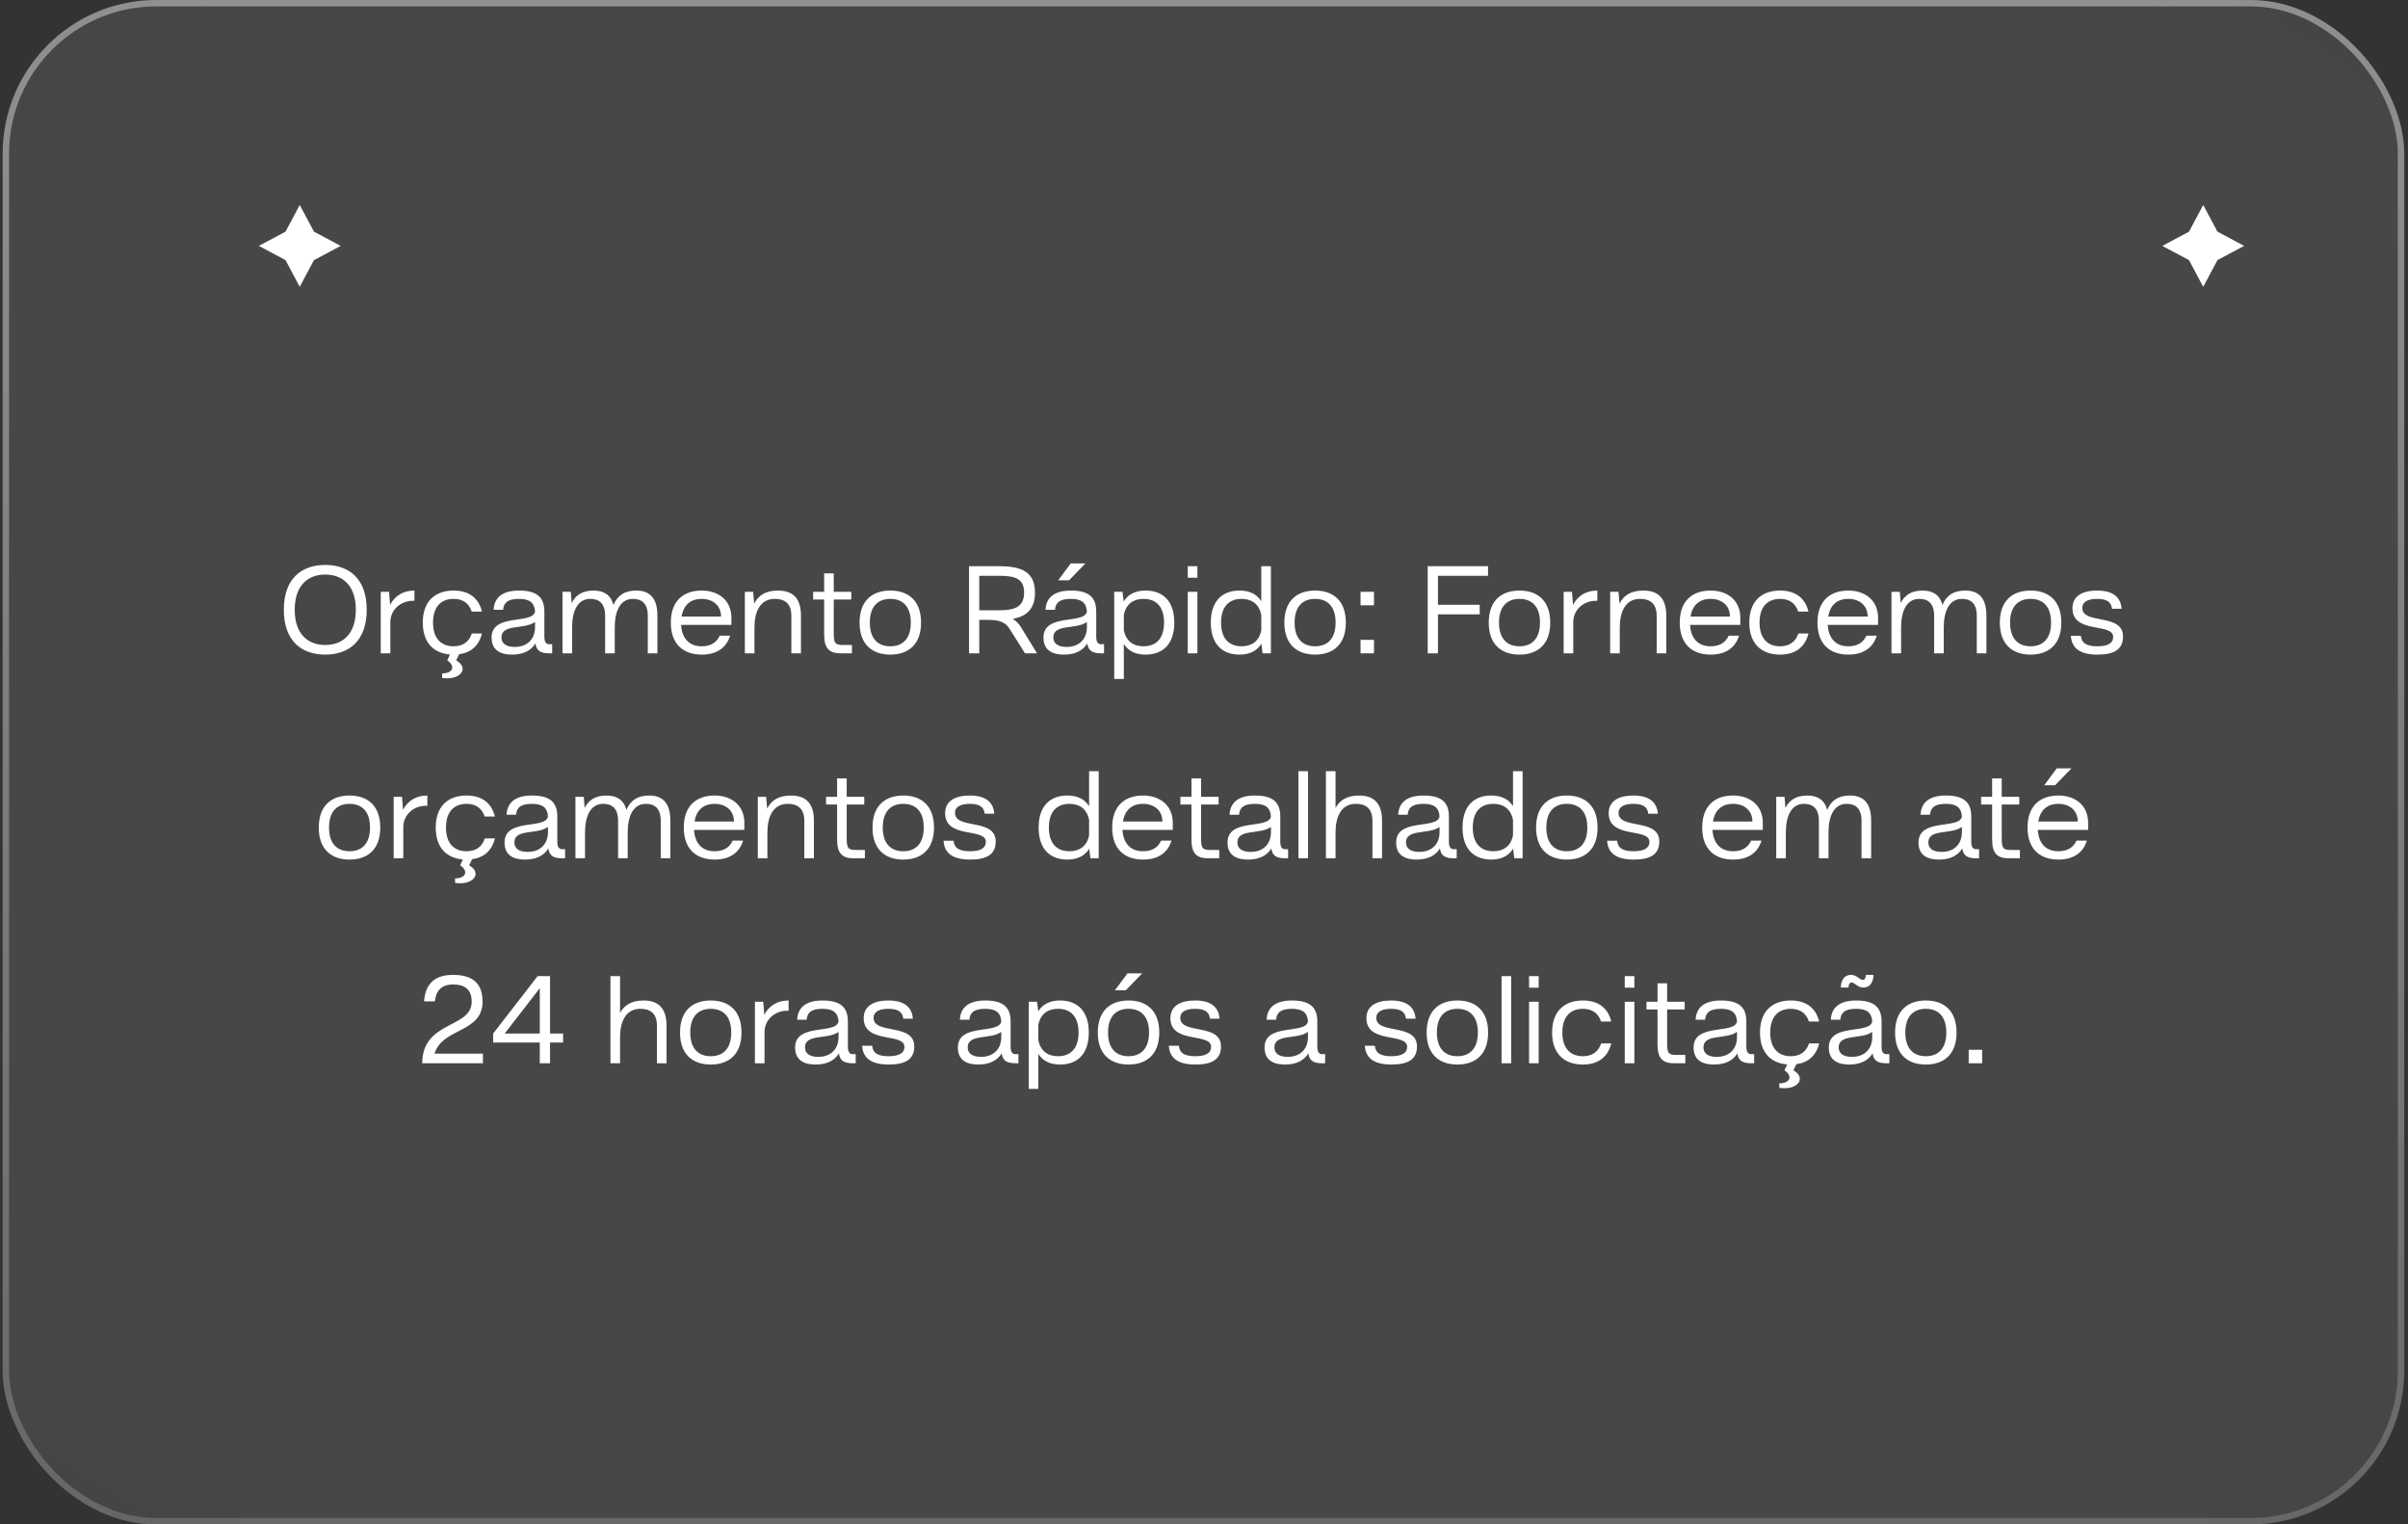 <svg xmlns="http://www.w3.org/2000/svg" width="376" height="238" viewBox="0 0 376 238" fill="none"><rect x="0" y="0" width="376" height="238" fill="#333333" stroke="none"/><rect x="0.414" width="375" height="238" rx="24" fill="white" fill-opacity="0.1"></rect><rect x="0.414" width="375" height="238" rx="24" fill="url(#paint0_angular_4310_777)" fill-opacity="0.3"></rect><rect x="0.914" y="0.5" width="374" height="237" rx="23.5" stroke="url(#paint1_linear_4310_777)" stroke-opacity="0.4"></rect><path d="M44.319 95.2C44.319 90.36 47.059 88.2 50.779 88.2C54.52 88.2 57.26 90.36 57.26 95.2C57.26 100.04 54.52 102.2 50.779 102.2C47.059 102.2 44.319 100.04 44.319 95.2ZM46.02 95.2C46.02 99.12 48.2 100.7 50.779 100.7C53.38 100.7 55.559 99.12 55.559 95.2C55.559 91.28 53.38 89.7 50.779 89.7C48.2 89.7 46.02 91.28 46.02 95.2ZM59.451 102V92.4H60.751L60.911 94.42C61.711 92.94 63.031 92.2 64.711 92.2V93.8C64.631 93.8 64.531 93.8 64.451 93.8C62.551 93.8 60.951 95.22 60.951 97.12V102H59.451ZM66.016 97.2C66.016 93.74 68.076 92.2 70.816 92.2C73.076 92.2 74.696 93.22 75.256 95.48H73.656C73.196 94.08 72.156 93.5 70.816 93.5C69.016 93.5 67.616 94.58 67.616 97.2C67.616 99.82 69.016 100.9 70.816 100.9C72.176 100.9 73.216 100.3 73.676 98.9H75.256C74.776 100.86 73.496 101.9 71.696 102.14L71.236 103.1C73.156 104.2 72.116 105.9 69.836 105.9C69.596 105.9 69.316 105.88 69.036 105.84V105.14C70.756 105.12 71.156 103.98 69.836 103.1L70.256 102.18C67.796 101.98 66.016 100.42 66.016 97.2ZM76.761 99.54C76.761 95.64 83.281 97.56 83.541 95.44C83.441 94.06 82.641 93.5 81.061 93.5C79.301 93.5 78.661 94.06 78.561 95.2H77.081C77.161 93.32 78.421 92.2 81.041 92.2C83.801 92.2 85.001 93.22 85.001 95.48V99.4C85.001 100.28 85.281 100.58 85.781 100.58H86.221V102H85.781C84.341 102 83.761 101.56 83.601 100.46C82.981 101.48 81.841 102.2 79.961 102.2C78.401 102.2 76.761 101.7 76.761 99.54ZM78.301 99.52C78.301 100.4 78.941 101 80.361 101C82.501 101 83.541 99.62 83.541 97.92V97.1C81.921 98.34 78.301 97.34 78.301 99.52ZM89.33 102H87.83V92.4H89.13L89.27 94.14C89.87 92.94 90.91 92.2 92.69 92.2C94.29 92.2 95.37 92.88 95.79 94.44C96.37 93.06 97.43 92.2 99.35 92.2C101.43 92.2 102.67 93.36 102.65 96.14V102H101.15V96.14C101.15 94.08 100.07 93.5 98.83 93.5C96.77 93.5 95.99 95.54 95.99 97.96V102H94.49V96.14C94.49 94.08 93.41 93.5 92.17 93.5C90.11 93.5 89.33 95.54 89.33 97.96V102ZM104.747 97.2C104.747 93.74 106.787 92.2 109.567 92.2C112.087 92.2 114.107 93.62 114.207 96.26V97.56H106.347C106.467 99.48 107.447 100.9 109.567 100.9C110.827 100.9 111.867 100.42 112.387 99.24H114.007C113.387 101.28 111.747 102.2 109.567 102.2C106.787 102.2 104.747 100.66 104.747 97.2ZM106.427 96.26H112.587C112.587 94.5 111.267 93.5 109.567 93.5C107.667 93.5 106.687 94.64 106.427 96.26ZM116.306 92.4H117.606L117.766 94.24C118.386 92.98 119.526 92.2 121.486 92.2C123.746 92.2 125.086 93.36 125.066 96.14V102H123.566V96.14C123.566 94.08 122.366 93.5 120.986 93.5C118.666 93.5 117.806 95.54 117.806 97.96V102H116.306V92.4ZM126.969 93.6V92.4H128.689V89.52H130.189V92.4H132.929V93.6H130.189V98.9C130.189 100.48 130.449 100.7 131.669 100.7H133.029V102H131.289C129.569 102 128.689 101.32 128.689 99.08V93.6H126.969ZM134.22 97.2C134.22 93.74 136.24 92.2 139.02 92.2C141.8 92.2 143.82 93.74 143.82 97.2C143.82 100.66 141.8 102.2 139.02 102.2C136.24 102.2 134.22 100.66 134.22 97.2ZM135.82 97.2C135.82 99.82 137.18 100.9 139.02 100.9C140.86 100.9 142.22 99.82 142.22 97.2C142.22 94.58 140.86 93.5 139.02 93.5C137.18 93.5 135.82 94.58 135.82 97.2ZM151.311 102V88.4H156.091C159.631 88.4 161.611 89.38 161.611 92.52C161.611 95 160.371 96.22 158.131 96.62C158.591 96.9 159.031 97.28 159.371 97.84L161.931 102H160.051L157.671 98.22C156.831 96.9 155.711 96.78 153.911 96.78H152.911V102H151.311ZM152.911 95.28H156.091C158.491 95.28 159.911 94.7 159.911 92.52C159.911 90.34 158.491 89.9 156.091 89.9H152.911V95.28ZM162.933 99.54C162.933 95.64 169.453 97.56 169.713 95.44C169.613 94.06 168.813 93.5 167.233 93.5C165.473 93.5 164.833 94.06 164.733 95.2H163.253C163.333 93.32 164.593 92.2 167.213 92.2C169.973 92.2 171.173 93.22 171.173 95.48V99.4C171.173 100.28 171.453 100.58 171.953 100.58H172.393V102H171.953C170.513 102 169.933 101.56 169.773 100.46C169.153 101.48 168.013 102.2 166.133 102.2C164.573 102.2 162.933 101.7 162.933 99.54ZM164.473 99.52C164.473 100.4 165.113 101 166.533 101C168.673 101 169.713 99.62 169.713 97.92V97.1C168.093 98.34 164.473 97.34 164.473 99.52ZM165.233 90.6L167.193 87.96H169.493L166.933 90.6H165.233ZM175.482 106H173.982V92.4H175.282L175.462 93.9C176.182 92.74 177.342 92.2 178.882 92.2C181.482 92.2 183.362 93.74 183.362 97.2C183.362 100.66 181.482 102.2 178.882 102.2C177.362 102.2 176.202 101.68 175.482 100.54V106ZM175.482 95.98V98.4C175.842 100.16 177.022 100.9 178.562 100.9C180.402 100.9 181.762 99.82 181.762 97.2C181.762 94.58 180.402 93.5 178.562 93.5C177.022 93.5 175.842 94.24 175.482 95.98ZM185.466 102V92.4H186.966V102H185.466ZM185.466 88.4H186.966V90.2H185.466V88.4ZM189.063 97.2C189.063 93.74 190.943 92.2 193.543 92.2C195.063 92.2 196.223 92.72 196.943 93.86V88.4H198.443V102H197.143L196.963 100.5C196.243 101.66 195.083 102.2 193.543 102.2C190.943 102.2 189.063 100.66 189.063 97.2ZM193.863 93.5C192.023 93.5 190.663 94.58 190.663 97.2C190.663 99.82 192.023 100.9 193.863 100.9C195.403 100.9 196.583 100.16 196.943 98.42V96C196.583 94.24 195.403 93.5 193.863 93.5ZM200.548 97.2C200.548 93.74 202.568 92.2 205.348 92.2C208.128 92.2 210.148 93.74 210.148 97.2C210.148 100.66 208.128 102.2 205.348 102.2C202.568 102.2 200.548 100.66 200.548 97.2ZM202.148 97.2C202.148 99.82 203.508 100.9 205.348 100.9C207.188 100.9 208.548 99.82 208.548 97.2C208.548 94.58 207.188 93.5 205.348 93.5C203.508 93.5 202.148 94.58 202.148 97.2ZM212.444 102V99.9H214.544V102H212.444ZM212.444 92.4H214.544V94.5H212.444V92.4ZM222.932 88.4H232.352V89.9H224.532V94.42H231.052V95.92H224.532V102H222.932V88.4ZM232.462 97.2C232.462 93.74 234.482 92.2 237.262 92.2C240.042 92.2 242.062 93.74 242.062 97.2C242.062 100.66 240.042 102.2 237.262 102.2C234.482 102.2 232.462 100.66 232.462 97.2ZM234.062 97.2C234.062 99.82 235.422 100.9 237.262 100.9C239.102 100.9 240.462 99.82 240.462 97.2C240.462 94.58 239.102 93.5 237.262 93.5C235.422 93.5 234.062 94.58 234.062 97.2ZM244.158 102V92.4H245.458L245.618 94.42C246.418 92.94 247.738 92.2 249.418 92.2V93.8C249.338 93.8 249.238 93.8 249.158 93.8C247.258 93.8 245.658 95.22 245.658 97.12V102H244.158ZM251.423 92.4H252.723L252.883 94.24C253.503 92.98 254.643 92.2 256.603 92.2C258.863 92.2 260.203 93.36 260.183 96.14V102H258.683V96.14C258.683 94.08 257.483 93.5 256.103 93.5C253.783 93.5 252.923 95.54 252.923 97.96V102H251.423V92.4ZM262.286 97.2C262.286 93.74 264.326 92.2 267.106 92.2C269.626 92.2 271.646 93.62 271.746 96.26V97.56H263.886C264.006 99.48 264.986 100.9 267.106 100.9C268.366 100.9 269.406 100.42 269.926 99.24H271.546C270.926 101.28 269.286 102.2 267.106 102.2C264.326 102.2 262.286 100.66 262.286 97.2ZM263.966 96.26H270.126C270.126 94.5 268.806 93.5 267.106 93.5C265.206 93.5 264.226 94.64 263.966 96.26ZM280.805 98.9H282.385C281.825 101.16 280.205 102.2 277.945 102.2C275.205 102.2 273.145 100.66 273.145 97.2C273.145 93.74 275.205 92.2 277.945 92.2C280.205 92.2 281.825 93.22 282.385 95.48H280.785C280.325 94.08 279.285 93.5 277.945 93.5C276.145 93.5 274.745 94.58 274.745 97.2C274.745 99.82 276.145 100.9 277.945 100.9C279.305 100.9 280.345 100.3 280.805 98.9ZM283.79 97.2C283.79 93.74 285.83 92.2 288.61 92.2C291.13 92.2 293.15 93.62 293.25 96.26V97.56H285.39C285.51 99.48 286.49 100.9 288.61 100.9C289.87 100.9 290.91 100.42 291.43 99.24H293.05C292.43 101.28 290.79 102.2 288.61 102.2C285.83 102.2 283.79 100.66 283.79 97.2ZM285.47 96.26H291.63C291.63 94.5 290.31 93.5 288.61 93.5C286.71 93.5 285.73 94.64 285.47 96.26ZM296.849 102H295.349V92.4H296.649L296.789 94.14C297.389 92.94 298.429 92.2 300.209 92.2C301.809 92.2 302.889 92.88 303.309 94.44C303.889 93.06 304.949 92.2 306.869 92.2C308.949 92.2 310.189 93.36 310.169 96.14V102H308.669V96.14C308.669 94.08 307.589 93.5 306.349 93.5C304.289 93.5 303.509 95.54 303.509 97.96V102H302.009V96.14C302.009 94.08 300.929 93.5 299.689 93.5C297.629 93.5 296.849 95.54 296.849 97.96V102ZM312.266 97.2C312.266 93.74 314.286 92.2 317.066 92.2C319.846 92.2 321.866 93.74 321.866 97.2C321.866 100.66 319.846 102.2 317.066 102.2C314.286 102.2 312.266 100.66 312.266 97.2ZM313.866 97.2C313.866 99.82 315.226 100.9 317.066 100.9C318.906 100.9 320.266 99.82 320.266 97.2C320.266 94.58 318.906 93.5 317.066 93.5C315.226 93.5 313.866 94.58 313.866 97.2ZM323.603 94.96C323.603 93.02 325.223 92.2 327.463 92.2C329.963 92.2 331.143 93.26 331.283 95.04H329.783C329.663 94.02 329.023 93.5 327.463 93.5C325.963 93.5 325.143 94 325.143 94.9C325.143 97.58 331.503 95.66 331.503 99.38C331.503 101.48 329.983 102.2 327.503 102.2C324.663 102.2 323.463 101.1 323.363 99.26H324.923C325.023 100.34 325.703 100.9 327.483 100.9C329.223 100.9 329.963 100.36 329.963 99.44C329.963 97.18 323.603 99.02 323.603 94.96ZM49.776 129.2C49.776 125.74 51.796 124.2 54.576 124.2C57.356 124.2 59.376 125.74 59.376 129.2C59.376 132.66 57.356 134.2 54.576 134.2C51.796 134.2 49.776 132.66 49.776 129.2ZM51.376 129.2C51.376 131.82 52.736 132.9 54.576 132.9C56.416 132.9 57.776 131.82 57.776 129.2C57.776 126.58 56.416 125.5 54.576 125.5C52.736 125.5 51.376 126.58 51.376 129.2ZM61.472 134V124.4H62.772L62.932 126.42C63.732 124.94 65.052 124.2 66.732 124.2V125.8C66.652 125.8 66.552 125.8 66.472 125.8C64.572 125.8 62.972 127.22 62.972 129.12V134H61.472ZM68.038 129.2C68.038 125.74 70.098 124.2 72.838 124.2C75.098 124.2 76.718 125.22 77.278 127.48H75.678C75.218 126.08 74.178 125.5 72.838 125.5C71.038 125.5 69.638 126.58 69.638 129.2C69.638 131.82 71.038 132.9 72.838 132.9C74.198 132.9 75.238 132.3 75.698 130.9H77.278C76.798 132.86 75.518 133.9 73.718 134.14L73.258 135.1C75.178 136.2 74.138 137.9 71.858 137.9C71.618 137.9 71.338 137.88 71.058 137.84V137.14C72.778 137.12 73.178 135.98 71.858 135.1L72.278 134.18C69.818 133.98 68.038 132.42 68.038 129.2ZM78.782 131.54C78.782 127.64 85.302 129.56 85.562 127.44C85.462 126.06 84.662 125.5 83.082 125.5C81.322 125.5 80.682 126.06 80.582 127.2H79.102C79.182 125.32 80.442 124.2 83.062 124.2C85.822 124.2 87.022 125.22 87.022 127.48V131.4C87.022 132.28 87.302 132.58 87.802 132.58H88.242V134H87.802C86.362 134 85.782 133.56 85.622 132.46C85.002 133.48 83.862 134.2 81.982 134.2C80.422 134.2 78.782 133.7 78.782 131.54ZM80.322 131.52C80.322 132.4 80.962 133 82.382 133C84.522 133 85.562 131.62 85.562 129.92V129.1C83.942 130.34 80.322 129.34 80.322 131.52ZM91.351 134H89.851V124.4H91.151L91.291 126.14C91.891 124.94 92.931 124.2 94.711 124.2C96.311 124.2 97.391 124.88 97.811 126.44C98.391 125.06 99.451 124.2 101.371 124.2C103.451 124.2 104.691 125.36 104.671 128.14V134H103.171V128.14C103.171 126.08 102.091 125.5 100.851 125.5C98.791 125.5 98.011 127.54 98.011 129.96V134H96.511V128.14C96.511 126.08 95.431 125.5 94.191 125.5C92.131 125.5 91.351 127.54 91.351 129.96V134ZM106.768 129.2C106.768 125.74 108.808 124.2 111.588 124.2C114.108 124.2 116.128 125.62 116.228 128.26V129.56H108.368C108.488 131.48 109.468 132.9 111.588 132.9C112.848 132.9 113.888 132.42 114.408 131.24H116.028C115.408 133.28 113.768 134.2 111.588 134.2C108.808 134.2 106.768 132.66 106.768 129.2ZM108.448 128.26H114.608C114.608 126.5 113.288 125.5 111.588 125.5C109.688 125.5 108.708 126.64 108.448 128.26ZM118.328 124.4H119.628L119.788 126.24C120.408 124.98 121.548 124.2 123.508 124.2C125.768 124.2 127.108 125.36 127.088 128.14V134H125.588V128.14C125.588 126.08 124.388 125.5 123.008 125.5C120.688 125.5 119.828 127.54 119.828 129.96V134H118.328V124.4ZM128.99 125.6V124.4H130.71V121.52H132.21V124.4H134.95V125.6H132.21V130.9C132.21 132.48 132.47 132.7 133.69 132.7H135.05V134H133.31C131.59 134 130.71 133.32 130.71 131.08V125.6H128.99ZM136.241 129.2C136.241 125.74 138.261 124.2 141.041 124.2C143.821 124.2 145.841 125.74 145.841 129.2C145.841 132.66 143.821 134.2 141.041 134.2C138.261 134.2 136.241 132.66 136.241 129.2ZM137.841 129.2C137.841 131.82 139.201 132.9 141.041 132.9C142.881 132.9 144.241 131.82 144.241 129.2C144.241 126.58 142.881 125.5 141.041 125.5C139.201 125.5 137.841 126.58 137.841 129.2ZM147.577 126.96C147.577 125.02 149.197 124.2 151.437 124.2C153.937 124.2 155.117 125.26 155.257 127.04H153.757C153.637 126.02 152.997 125.5 151.437 125.5C149.937 125.5 149.117 126 149.117 126.9C149.117 129.58 155.477 127.66 155.477 131.38C155.477 133.48 153.957 134.2 151.477 134.2C148.637 134.2 147.437 133.1 147.337 131.26H148.897C148.997 132.34 149.677 132.9 151.457 132.9C153.197 132.9 153.937 132.36 153.937 131.44C153.937 129.18 147.577 131.02 147.577 126.96ZM162.179 129.2C162.179 125.74 164.059 124.2 166.659 124.2C168.179 124.2 169.339 124.72 170.059 125.86V120.4H171.559V134H170.259L170.079 132.5C169.359 133.66 168.199 134.2 166.659 134.2C164.059 134.2 162.179 132.66 162.179 129.2ZM166.979 125.5C165.139 125.5 163.779 126.58 163.779 129.2C163.779 131.82 165.139 132.9 166.979 132.9C168.519 132.9 169.699 132.16 170.059 130.42V128C169.699 126.24 168.519 125.5 166.979 125.5ZM173.663 129.2C173.663 125.74 175.703 124.2 178.483 124.2C181.003 124.2 183.023 125.62 183.123 128.26V129.56H175.263C175.383 131.48 176.363 132.9 178.483 132.9C179.743 132.9 180.783 132.42 181.303 131.24H182.923C182.303 133.28 180.663 134.2 178.483 134.2C175.703 134.2 173.663 132.66 173.663 129.2ZM175.343 128.26H181.503C181.503 126.5 180.183 125.5 178.483 125.5C176.583 125.5 175.603 126.64 175.343 128.26ZM184.322 125.6V124.4H186.042V121.52H187.542V124.4H190.282V125.6H187.542V130.9C187.542 132.48 187.802 132.7 189.022 132.7H190.382V134H188.642C186.922 134 186.042 133.32 186.042 131.08V125.6H184.322ZM191.673 131.54C191.673 127.64 198.193 129.56 198.453 127.44C198.353 126.06 197.553 125.5 195.973 125.5C194.213 125.5 193.573 126.06 193.473 127.2H191.993C192.073 125.32 193.333 124.2 195.953 124.2C198.713 124.2 199.913 125.22 199.913 127.48V131.4C199.913 132.28 200.193 132.58 200.693 132.58H201.133V134H200.693C199.253 134 198.673 133.56 198.513 132.46C197.893 133.48 196.753 134.2 194.873 134.2C193.313 134.2 191.673 133.7 191.673 131.54ZM193.213 131.52C193.213 132.4 193.853 133 195.273 133C197.413 133 198.453 131.62 198.453 129.92V129.1C196.833 130.34 193.213 129.34 193.213 131.52ZM202.742 134V120.4H204.242V134H202.742ZM207.039 134V120.4H208.539V126.14C209.179 124.94 210.319 124.2 212.219 124.2C214.479 124.2 215.799 125.36 215.799 128.14V134H214.299V128.14C214.299 126.08 213.099 125.5 211.719 125.5C209.399 125.5 208.539 127.54 208.539 129.96V134H207.039ZM218.001 131.54C218.001 127.64 224.521 129.56 224.781 127.44C224.681 126.06 223.881 125.5 222.301 125.5C220.541 125.5 219.901 126.06 219.801 127.2H218.321C218.401 125.32 219.661 124.2 222.281 124.2C225.041 124.2 226.241 125.22 226.241 127.48V131.4C226.241 132.28 226.521 132.58 227.021 132.58H227.461V134H227.021C225.581 134 225.001 133.56 224.841 132.46C224.221 133.48 223.081 134.2 221.201 134.2C219.641 134.2 218.001 133.7 218.001 131.54ZM219.541 131.52C219.541 132.4 220.181 133 221.601 133C223.741 133 224.781 131.62 224.781 129.92V129.1C223.161 130.34 219.541 129.34 219.541 131.52ZM228.37 129.2C228.37 125.74 230.25 124.2 232.85 124.2C234.37 124.2 235.53 124.72 236.25 125.86V120.4H237.75V134H236.45L236.27 132.5C235.55 133.66 234.39 134.2 232.85 134.2C230.25 134.2 228.37 132.66 228.37 129.2ZM233.17 125.5C231.33 125.5 229.97 126.58 229.97 129.2C229.97 131.82 231.33 132.9 233.17 132.9C234.71 132.9 235.89 132.16 236.25 130.42V128C235.89 126.24 234.71 125.5 233.17 125.5ZM239.854 129.2C239.854 125.74 241.874 124.2 244.654 124.2C247.434 124.2 249.454 125.74 249.454 129.2C249.454 132.66 247.434 134.2 244.654 134.2C241.874 134.2 239.854 132.66 239.854 129.2ZM241.454 129.2C241.454 131.82 242.814 132.9 244.654 132.9C246.494 132.9 247.854 131.82 247.854 129.2C247.854 126.58 246.494 125.5 244.654 125.5C242.814 125.5 241.454 126.58 241.454 129.2ZM251.19 126.96C251.19 125.02 252.81 124.2 255.05 124.2C257.55 124.2 258.73 125.26 258.87 127.04H257.37C257.25 126.02 256.61 125.5 255.05 125.5C253.55 125.5 252.73 126 252.73 126.9C252.73 129.58 259.09 127.66 259.09 131.38C259.09 133.48 257.57 134.2 255.09 134.2C252.25 134.2 251.05 133.1 250.95 131.26H252.51C252.61 132.34 253.29 132.9 255.07 132.9C256.81 132.9 257.55 132.36 257.55 131.44C257.55 129.18 251.19 131.02 251.19 126.96ZM265.792 129.2C265.792 125.74 267.832 124.2 270.612 124.2C273.132 124.2 275.152 125.62 275.252 128.26V129.56H267.392C267.512 131.48 268.492 132.9 270.612 132.9C271.872 132.9 272.912 132.42 273.432 131.24H275.052C274.432 133.28 272.792 134.2 270.612 134.2C267.832 134.2 265.792 132.66 265.792 129.2ZM267.472 128.26H273.632C273.632 126.5 272.312 125.5 270.612 125.5C268.712 125.5 267.732 126.64 267.472 128.26ZM278.851 134H277.351V124.4H278.651L278.791 126.14C279.391 124.94 280.431 124.2 282.211 124.2C283.811 124.2 284.891 124.88 285.311 126.44C285.891 125.06 286.951 124.2 288.871 124.2C290.951 124.2 292.191 125.36 292.171 128.14V134H290.671V128.14C290.671 126.08 289.591 125.5 288.351 125.5C286.291 125.5 285.511 127.54 285.511 129.96V134H284.011V128.14C284.011 126.08 282.931 125.5 281.691 125.5C279.631 125.5 278.851 127.54 278.851 129.96V134ZM299.564 131.54C299.564 127.64 306.084 129.56 306.344 127.44C306.244 126.06 305.444 125.5 303.864 125.5C302.104 125.5 301.464 126.06 301.364 127.2H299.884C299.964 125.32 301.224 124.2 303.844 124.2C306.604 124.2 307.804 125.22 307.804 127.48V131.4C307.804 132.28 308.084 132.58 308.584 132.58H309.024V134H308.584C307.144 134 306.564 133.56 306.404 132.46C305.784 133.48 304.644 134.2 302.764 134.2C301.204 134.2 299.564 133.7 299.564 131.54ZM301.104 131.52C301.104 132.4 301.744 133 303.164 133C305.304 133 306.344 131.62 306.344 129.92V129.1C304.724 130.34 301.104 129.34 301.104 131.52ZM309.342 125.6V124.4H311.062V121.52H312.562V124.4H315.302V125.6H312.562V130.9C312.562 132.48 312.822 132.7 314.042 132.7H315.402V134H313.662C311.942 134 311.062 133.32 311.062 131.08V125.6H309.342ZM316.593 129.2C316.593 125.74 318.633 124.2 321.413 124.2C323.933 124.2 325.953 125.62 326.053 128.26V129.56H318.193C318.313 131.48 319.293 132.9 321.413 132.9C322.673 132.9 323.713 132.42 324.233 131.24H325.853C325.233 133.28 323.593 134.2 321.413 134.2C318.633 134.2 316.593 132.66 316.593 129.2ZM318.273 128.26H324.433C324.433 126.5 323.113 125.5 321.413 125.5C319.513 125.5 318.533 126.64 318.273 128.26ZM319.193 122.6L321.153 119.96H323.453L320.893 122.6H319.193ZM75.411 166H65.931C65.931 159.34 73.651 160.58 73.651 156.4C73.651 154.44 72.531 153.7 70.751 153.7C68.751 153.7 68.051 154.88 67.911 156.34H66.211C66.411 153.8 67.651 152.2 70.751 152.2C73.571 152.2 75.351 153.34 75.351 156.36C75.351 161.32 69.091 160.4 67.851 164.5H75.411V166ZM84.285 162.76H77.005V161.36L83.945 152.4H85.885V161.36H87.925V162.76H85.885V166H84.285V162.76ZM78.805 161.36H84.285V154.28L78.805 161.36ZM95.32 166V152.4H96.82V158.14C97.46 156.94 98.6 156.2 100.5 156.2C102.76 156.2 104.08 157.36 104.08 160.14V166H102.58V160.14C102.58 158.08 101.38 157.5 100 157.5C97.68 157.5 96.82 159.54 96.82 161.96V166H95.32ZM106.182 161.2C106.182 157.74 108.202 156.2 110.982 156.2C113.762 156.2 115.782 157.74 115.782 161.2C115.782 164.66 113.762 166.2 110.982 166.2C108.202 166.2 106.182 164.66 106.182 161.2ZM107.782 161.2C107.782 163.82 109.142 164.9 110.982 164.9C112.822 164.9 114.182 163.82 114.182 161.2C114.182 158.58 112.822 157.5 110.982 157.5C109.142 157.5 107.782 158.58 107.782 161.2ZM117.879 166V156.4H119.179L119.339 158.42C120.139 156.94 121.459 156.2 123.139 156.2V157.8C123.059 157.8 122.959 157.8 122.879 157.8C120.979 157.8 119.379 159.22 119.379 161.12V166H117.879ZM124.154 163.54C124.154 159.64 130.674 161.56 130.934 159.44C130.834 158.06 130.034 157.5 128.454 157.5C126.694 157.5 126.054 158.06 125.954 159.2H124.474C124.554 157.32 125.814 156.2 128.434 156.2C131.194 156.2 132.394 157.22 132.394 159.48V163.4C132.394 164.28 132.674 164.58 133.174 164.58H133.614V166H133.174C131.734 166 131.154 165.56 130.994 164.46C130.374 165.48 129.234 166.2 127.354 166.2C125.794 166.2 124.154 165.7 124.154 163.54ZM125.694 163.52C125.694 164.4 126.334 165 127.754 165C129.894 165 130.934 163.62 130.934 161.92V161.1C129.314 162.34 125.694 161.34 125.694 163.52ZM134.862 158.96C134.862 157.02 136.482 156.2 138.722 156.2C141.222 156.2 142.402 157.26 142.542 159.04H141.042C140.922 158.02 140.282 157.5 138.722 157.5C137.222 157.5 136.402 158 136.402 158.9C136.402 161.58 142.762 159.66 142.762 163.38C142.762 165.48 141.242 166.2 138.762 166.2C135.922 166.2 134.722 165.1 134.622 163.26H136.182C136.282 164.34 136.962 164.9 138.742 164.9C140.482 164.9 141.222 164.36 141.222 163.44C141.222 161.18 134.862 163.02 134.862 158.96ZM149.564 163.54C149.564 159.64 156.084 161.56 156.344 159.44C156.244 158.06 155.444 157.5 153.864 157.5C152.104 157.5 151.464 158.06 151.364 159.2H149.884C149.964 157.32 151.224 156.2 153.844 156.2C156.604 156.2 157.804 157.22 157.804 159.48V163.4C157.804 164.28 158.084 164.58 158.584 164.58H159.024V166H158.584C157.144 166 156.564 165.56 156.404 164.46C155.784 165.48 154.644 166.2 152.764 166.2C151.204 166.2 149.564 165.7 149.564 163.54ZM151.104 163.52C151.104 164.4 151.744 165 153.164 165C155.304 165 156.344 163.62 156.344 161.92V161.1C154.724 162.34 151.104 161.34 151.104 163.52ZM162.132 170H160.632V156.4H161.932L162.112 157.9C162.832 156.74 163.992 156.2 165.532 156.2C168.132 156.2 170.012 157.74 170.012 161.2C170.012 164.66 168.132 166.2 165.532 166.2C164.012 166.2 162.852 165.68 162.132 164.54V170ZM162.132 159.98V162.4C162.492 164.16 163.672 164.9 165.212 164.9C167.052 164.9 168.412 163.82 168.412 161.2C168.412 158.58 167.052 157.5 165.212 157.5C163.672 157.5 162.492 158.24 162.132 159.98ZM171.417 161.2C171.417 157.74 173.437 156.2 176.217 156.2C178.997 156.2 181.017 157.74 181.017 161.2C181.017 164.66 178.997 166.2 176.217 166.2C173.437 166.2 171.417 164.66 171.417 161.2ZM173.017 161.2C173.017 163.82 174.377 164.9 176.217 164.9C178.057 164.9 179.417 163.82 179.417 161.2C179.417 158.58 178.057 157.5 176.217 157.5C174.377 157.5 173.017 158.58 173.017 161.2ZM174.097 154.6L176.057 151.96H178.357L175.797 154.6H174.097ZM182.753 158.96C182.753 157.02 184.373 156.2 186.613 156.2C189.113 156.2 190.293 157.26 190.433 159.04H188.933C188.813 158.02 188.173 157.5 186.613 157.5C185.113 157.5 184.293 158 184.293 158.9C184.293 161.58 190.653 159.66 190.653 163.38C190.653 165.48 189.133 166.2 186.653 166.2C183.813 166.2 182.613 165.1 182.513 163.26H184.073C184.173 164.34 184.853 164.9 186.633 164.9C188.373 164.9 189.113 164.36 189.113 163.44C189.113 161.18 182.753 163.02 182.753 158.96ZM197.454 163.54C197.454 159.64 203.974 161.56 204.234 159.44C204.134 158.06 203.334 157.5 201.754 157.5C199.994 157.5 199.354 158.06 199.254 159.2H197.774C197.854 157.32 199.114 156.2 201.734 156.2C204.494 156.2 205.694 157.22 205.694 159.48V163.4C205.694 164.28 205.974 164.58 206.474 164.58H206.914V166H206.474C205.034 166 204.454 165.56 204.294 164.46C203.674 165.48 202.534 166.2 200.654 166.2C199.094 166.2 197.454 165.7 197.454 163.54ZM198.994 163.52C198.994 164.4 199.634 165 201.054 165C203.194 165 204.234 163.62 204.234 161.92V161.1C202.614 162.34 198.994 161.34 198.994 163.52ZM213.358 158.96C213.358 157.02 214.978 156.2 217.218 156.2C219.718 156.2 220.898 157.26 221.038 159.04H219.538C219.418 158.02 218.778 157.5 217.218 157.5C215.718 157.5 214.898 158 214.898 158.9C214.898 161.58 221.258 159.66 221.258 163.38C221.258 165.48 219.738 166.2 217.258 166.2C214.418 166.2 213.218 165.1 213.118 163.26H214.678C214.778 164.34 215.458 164.9 217.238 164.9C218.978 164.9 219.718 164.36 219.718 163.44C219.718 161.18 213.358 163.02 213.358 158.96ZM222.764 161.2C222.764 157.74 224.784 156.2 227.564 156.2C230.344 156.2 232.364 157.74 232.364 161.2C232.364 164.66 230.344 166.2 227.564 166.2C224.784 166.2 222.764 164.66 222.764 161.2ZM224.364 161.2C224.364 163.82 225.724 164.9 227.564 164.9C229.404 164.9 230.764 163.82 230.764 161.2C230.764 158.58 229.404 157.5 227.564 157.5C225.724 157.5 224.364 158.58 224.364 161.2ZM234.461 166V152.4H235.961V166H234.461ZM238.757 166V156.4H240.257V166H238.757ZM238.757 152.4H240.257V154.2H238.757V152.4ZM250.014 162.9H251.594C251.034 165.16 249.414 166.2 247.154 166.2C244.414 166.2 242.354 164.66 242.354 161.2C242.354 157.74 244.414 156.2 247.154 156.2C249.414 156.2 251.034 157.22 251.594 159.48H249.994C249.534 158.08 248.494 157.5 247.154 157.5C245.354 157.5 243.954 158.58 243.954 161.2C243.954 163.82 245.354 164.9 247.154 164.9C248.514 164.9 249.554 164.3 250.014 162.9ZM253.699 166V156.4H255.199V166H253.699ZM253.699 152.4H255.199V154.2H253.699V152.4ZM257.096 157.6V156.4H258.816V153.52H260.316V156.4H263.056V157.6H260.316V162.9C260.316 164.48 260.576 164.7 261.796 164.7H263.156V166H261.416C259.696 166 258.816 165.32 258.816 163.08V157.6H257.096ZM264.446 163.54C264.446 159.64 270.966 161.56 271.226 159.44C271.126 158.06 270.326 157.5 268.746 157.5C266.986 157.5 266.346 158.06 266.246 159.2H264.766C264.846 157.32 266.106 156.2 268.726 156.2C271.486 156.2 272.686 157.22 272.686 159.48V163.4C272.686 164.28 272.966 164.58 273.466 164.58H273.906V166H273.466C272.026 166 271.446 165.56 271.286 164.46C270.666 165.48 269.526 166.2 267.646 166.2C266.086 166.2 264.446 165.7 264.446 163.54ZM265.986 163.52C265.986 164.4 266.626 165 268.046 165C270.186 165 271.226 163.62 271.226 161.92V161.1C269.606 162.34 265.986 161.34 265.986 163.52ZM274.815 161.2C274.815 157.74 276.875 156.2 279.615 156.2C281.875 156.2 283.495 157.22 284.055 159.48H282.455C281.995 158.08 280.955 157.5 279.615 157.5C277.815 157.5 276.415 158.58 276.415 161.2C276.415 163.82 277.815 164.9 279.615 164.9C280.975 164.9 282.015 164.3 282.475 162.9H284.055C283.575 164.86 282.295 165.9 280.495 166.14L280.035 167.1C281.955 168.2 280.915 169.9 278.635 169.9C278.395 169.9 278.115 169.88 277.835 169.84V169.14C279.555 169.12 279.955 167.98 278.635 167.1L279.055 166.18C276.595 165.98 274.815 164.42 274.815 161.2ZM285.56 163.54C285.56 159.64 292.08 161.56 292.34 159.44C292.24 158.06 291.44 157.5 289.86 157.5C288.1 157.5 287.46 158.06 287.36 159.2H285.88C285.96 157.32 287.22 156.2 289.84 156.2C292.6 156.2 293.8 157.22 293.8 159.48V163.4C293.8 164.28 294.08 164.58 294.58 164.58H295.02V166H294.58C293.14 166 292.56 165.56 292.4 164.46C291.78 165.48 290.64 166.2 288.76 166.2C287.2 166.2 285.56 165.7 285.56 163.54ZM287.1 163.52C287.1 164.4 287.74 165 289.16 165C291.3 165 292.34 163.62 292.34 161.92V161.1C290.72 162.34 287.1 161.34 287.1 163.52ZM288.64 154.18H287.44C287.44 153.5 287.7 152.2 289.04 152.2C289.94 152.2 290.36 152.98 290.88 152.98C291.28 152.98 291.34 152.48 291.34 152.2H292.54C292.54 152.88 292.28 154.18 290.94 154.18C290.02 154.18 289.68 153.4 289.1 153.4C288.7 153.4 288.64 153.9 288.64 154.18ZM295.909 161.2C295.909 157.74 297.929 156.2 300.709 156.2C303.489 156.2 305.509 157.74 305.509 161.2C305.509 164.66 303.489 166.2 300.709 166.2C297.929 166.2 295.909 164.66 295.909 161.2ZM297.509 161.2C297.509 163.82 298.869 164.9 300.709 164.9C302.549 164.9 303.909 163.82 303.909 161.2C303.909 158.58 302.549 157.5 300.709 157.5C298.869 157.5 297.509 158.58 297.509 161.2ZM307.405 166V163.9H309.505V166H307.405Z" fill="white"></path><path d="M46.803 32L49.025 36.167L53.192 38.389L49.025 40.611L46.803 44.778L44.581 40.611L40.414 38.389L44.581 36.167L46.803 32Z" fill="white"></path><path d="M344.026 32L346.248 36.167L350.414 38.389L346.248 40.611L344.026 44.778L341.803 40.611L337.637 38.389L341.803 36.167L344.026 32Z" fill="white"></path><defs><radialGradient id="paint0_angular_4310_777" cx="0" cy="0" r="1" gradientUnits="userSpaceOnUse" gradientTransform="translate(187.914 119) rotate(91.678) scale(314.989 498.371)"><stop offset="0.48" stop-opacity="0"></stop><stop offset="0.781" stop-color="#1E3A5F"></stop><stop offset="1" stop-color="#3E7DD0"></stop></radialGradient><linearGradient id="paint1_linear_4310_777" x1="187.914" y1="0" x2="187.914" y2="238" gradientUnits="userSpaceOnUse"><stop stop-color="white"></stop><stop offset="1" stop-color="#999999"></stop></linearGradient></defs></svg>